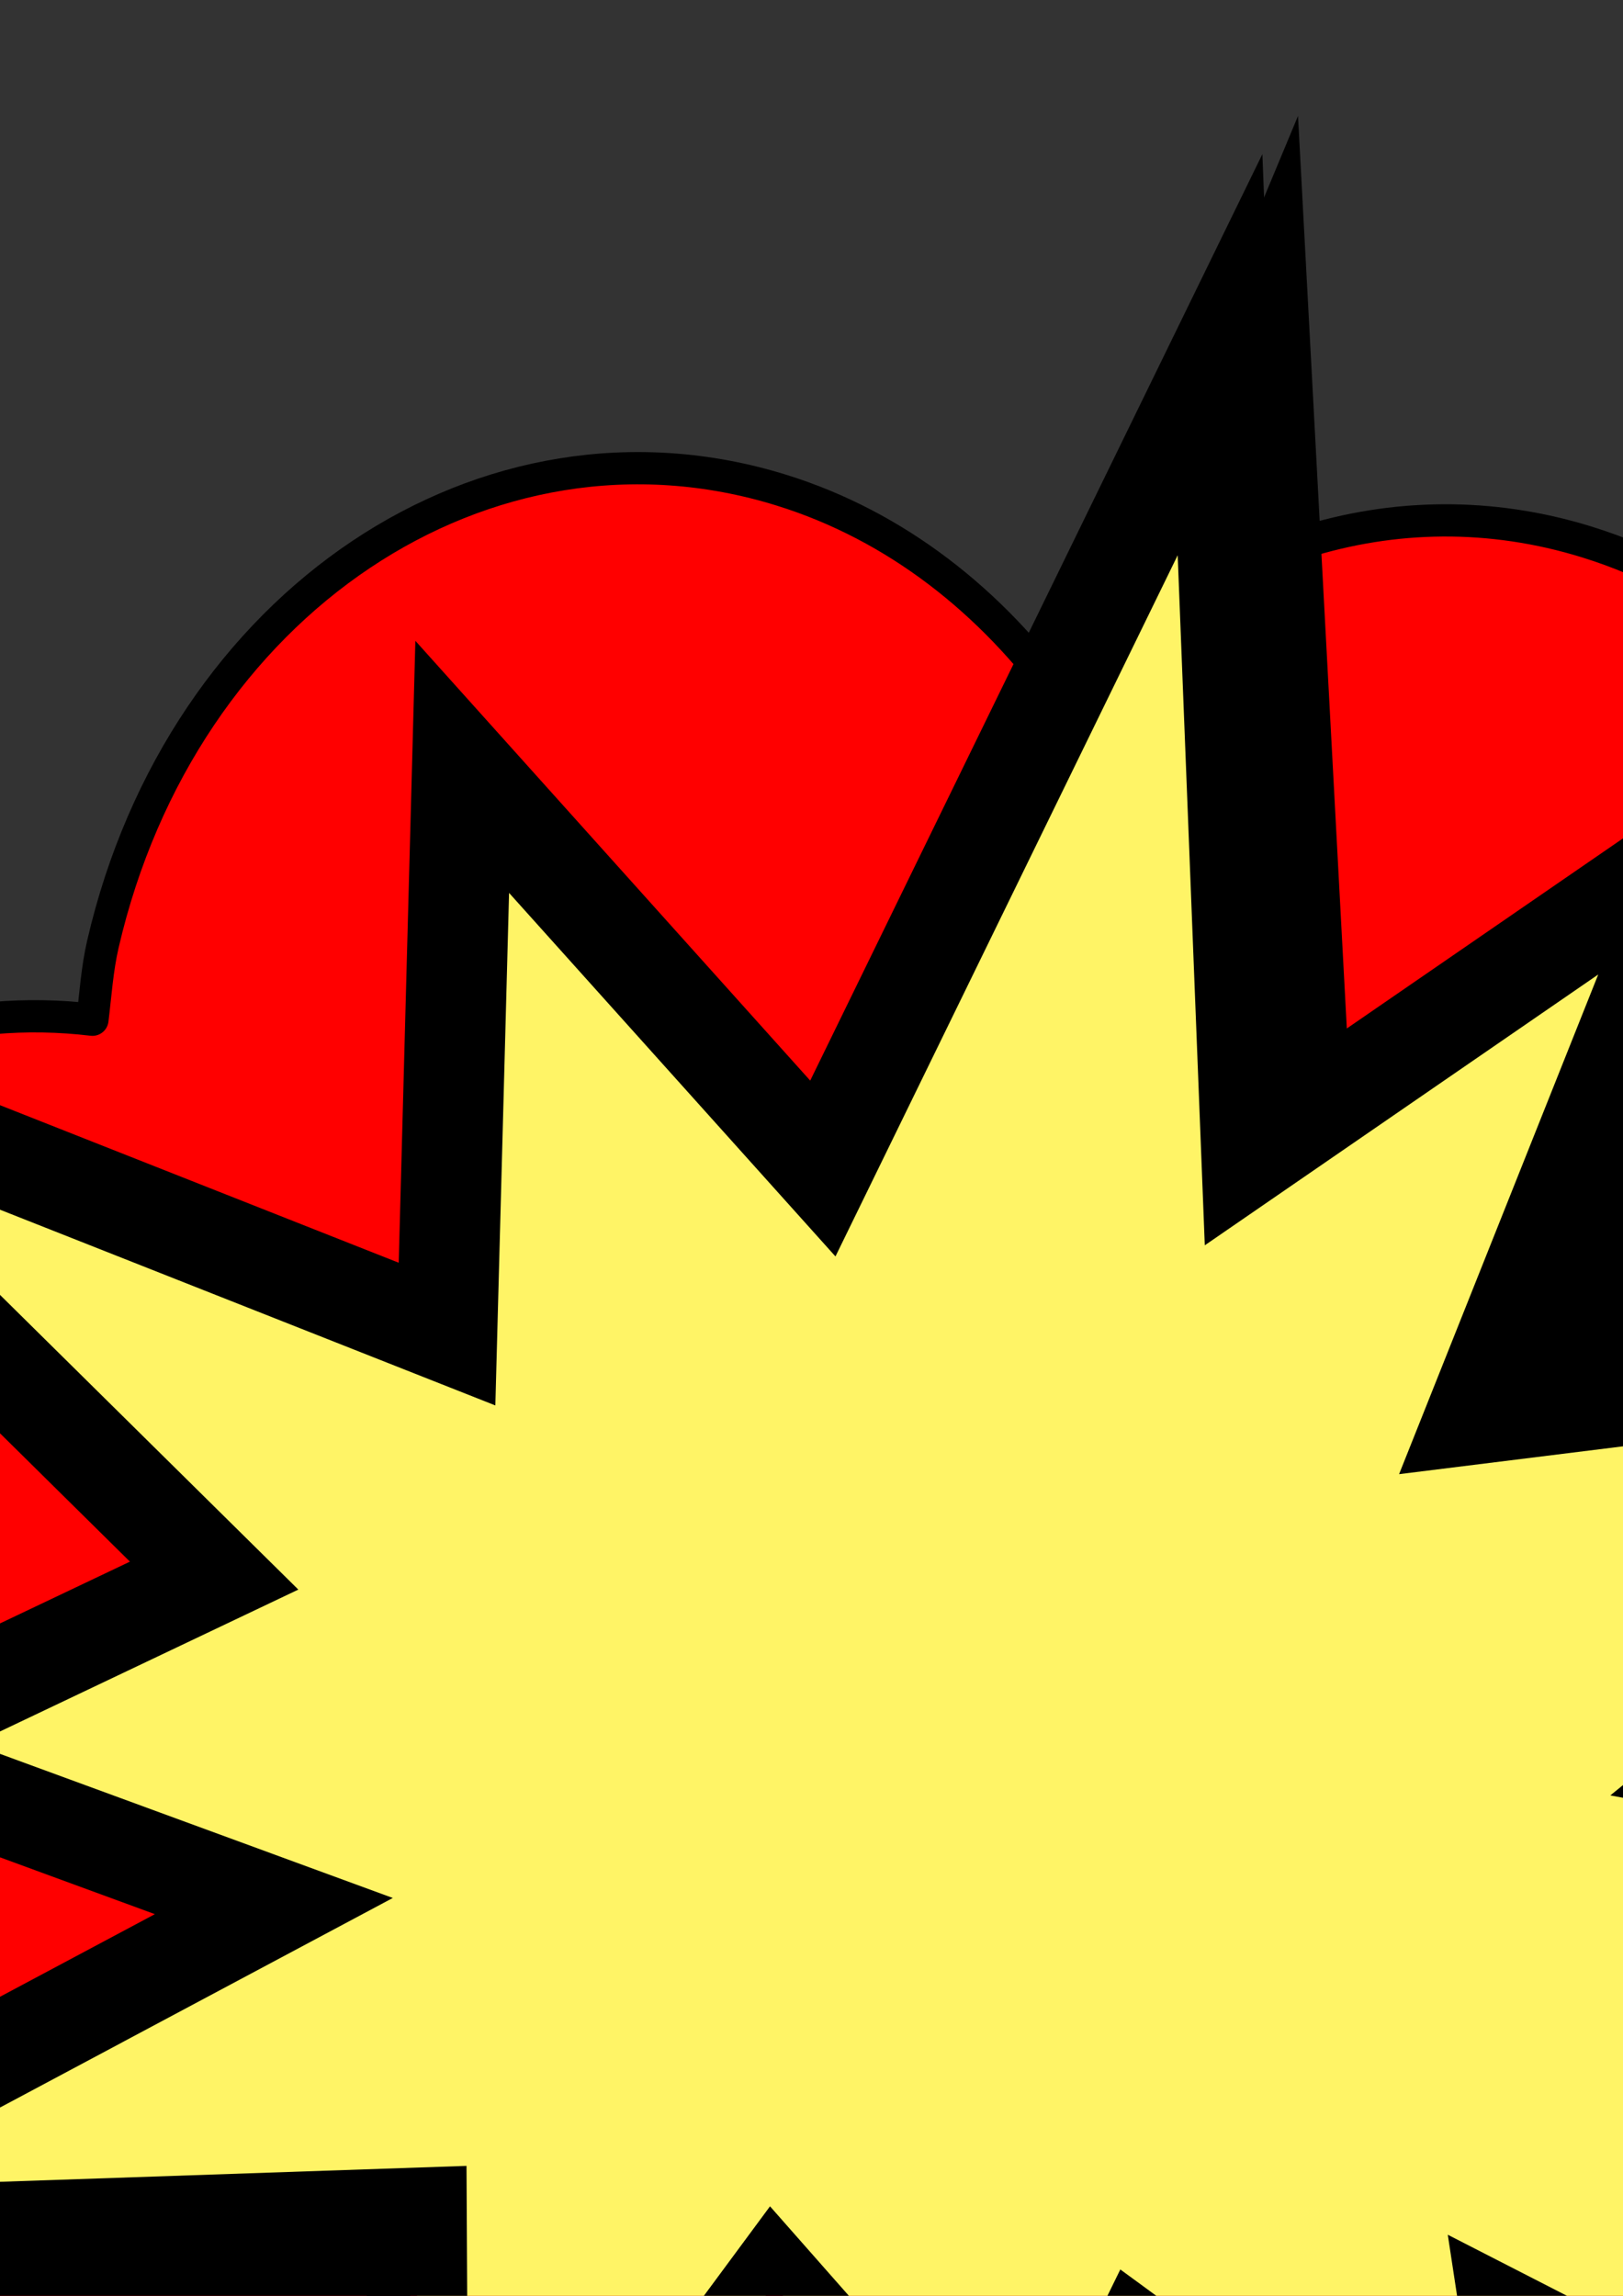 <?xml version="1.0"?><svg width="744.094" height="1052.362" xmlns="http://www.w3.org/2000/svg" xmlns:xlink="http://www.w3.org/1999/xlink">
 <rect width="100%" height="100%" fill="#333333" stroke="none"/>
 <title>Bam</title>
 <defs>
  <symbol viewBox="0 0 140.301 129.383" id="svg_5" xmlns:xlink="http://www.w3.org/1999/xlink">
   <g id="svg_1">
    <polygon fill="#FFF466" stroke="#000000" stroke-width="4.375" stroke-miterlimit="7" points="76.435 10.906 60.356 48.289 44.052 30.703 44.239 56.352 9.122 43.383 34.458 67.625 18.771 76.062 37.552 82.461 10.606 98.633 44.231 96.242 45.177 121 59.88 98.805 71.356 111.414 75.896 100.906 94.771 114.234 92.083 99.344 127.083 116.406 102.09 91.312 125.551 77.836 100.442 73.93 123.771 52.727 89.176 58.445 98.286 32.141 78.997 46.953" id="svg_2"/>
    <polygon points="79.474 0 77.504 5.422 79.192 45.531 83.114 42.922" id="svg_3"/>
    <polygon points="131.215 50.367 127.715 50.609 101.786 73.914 106.301 75.297" id="svg_4"/>
    <polygon points="132.278 77.602 129.286 76.93 103.583 91.883 107.708 94.188" id="svg_7"/>
    <polygon points="133.293 120.695 140.301 124.32 107.388 89.016 105.926 93.492" id="svg_8"/>
    <polygon points="140.301 124.32 124.911 116.422 93.731 100.828 94.099 105.531" id="svg_9"/>
    <polygon points="96.528 116.844 98.918 120.508 97.981 103.234 92.06 99.867" id="svg_10"/>
    <polygon points="43.786 121.781 44.325 129.383 63.497 105.688 58.45 102.258" id="svg_11"/>
    <polygon points="7.224 99.125 0.997 102.5 44.083 101.195 44.06 96.789" id="svg_12"/>
    <polygon points="71.942 113.914 73.426 117.312 79.192 103.398 76.411 101.539" id="svg_13"/>
    <polygon points="73.426 117.312 70.692 111.992 59.95 100.75 57.13 102.922" id="svg_14"/>
    <polygon points="98.918 120.508 97.138 116.211 77.106 102.969 74.051 105.531" id="svg_15"/>
    <polygon points="103.388 26.477 100.872 28.445 90.458 58.812 95.083 57.891" id="svg_16"/>
   </g>
  </symbol>
 </defs>
 <g>
  <title>Layer 1</title>
  <g id="layer1">
   <path fill="#ff0000" stroke="#000000" stroke-width="14.79" stroke-linejoin="round" stroke-miterlimit="4" stroke-dashoffset="0" id="path4952" d="m727.634,248.469c-88.73,-27.546 -178.525,3.978 -240.514,72.46c-32.387,-45.102 -76.241,-79.912 -128.842,-96.24c-135.374,-42.024 -274.833,51.259 -311.106,208.1c-2.665,11.525 -3.367,23.114 -4.797,34.641c-121.911,-14.682 -238.56,73.739 -271.287,215.247c-32.428,140.213 28.765,283.585 138.749,342.534c-5.978,15.02 -11.553,30.494 -15.372,47.005c-36.273,156.841 44.324,318.067 179.698,360.092c66.307,20.587 133.315,8.499 188.94,-27.386c30.656,75.983 87.814,137.139 163.161,160.528c107.505,33.375 216.595,-19.493 275.49,-120.823c23.857,19.568 50.375,35.753 80.246,45.028c135.374,42.024 274.533,-51.354 310.806,-208.195c18.24,-78.867 6.954,-158.68 -25.973,-224.092c32.587,-36 58.094,-81.602 70.592,-135.641c36.273,-156.843 -44.323,-318.069 -179.697,-360.094c-14.251,-4.422 -28.525,-6.913 -42.738,-8.424c8.424,-137.731 -67.98,-267.678 -187.356,-304.737z"/>
  </g>
  <use x="-465.393" y="-484.754" transform="rotate(1.967 479.821,705.584) matrix(1.984,0,0,1.912,659.73,626.37) " xlink:href="#svg_5" id="svg_6"/>
 </g>
</svg>